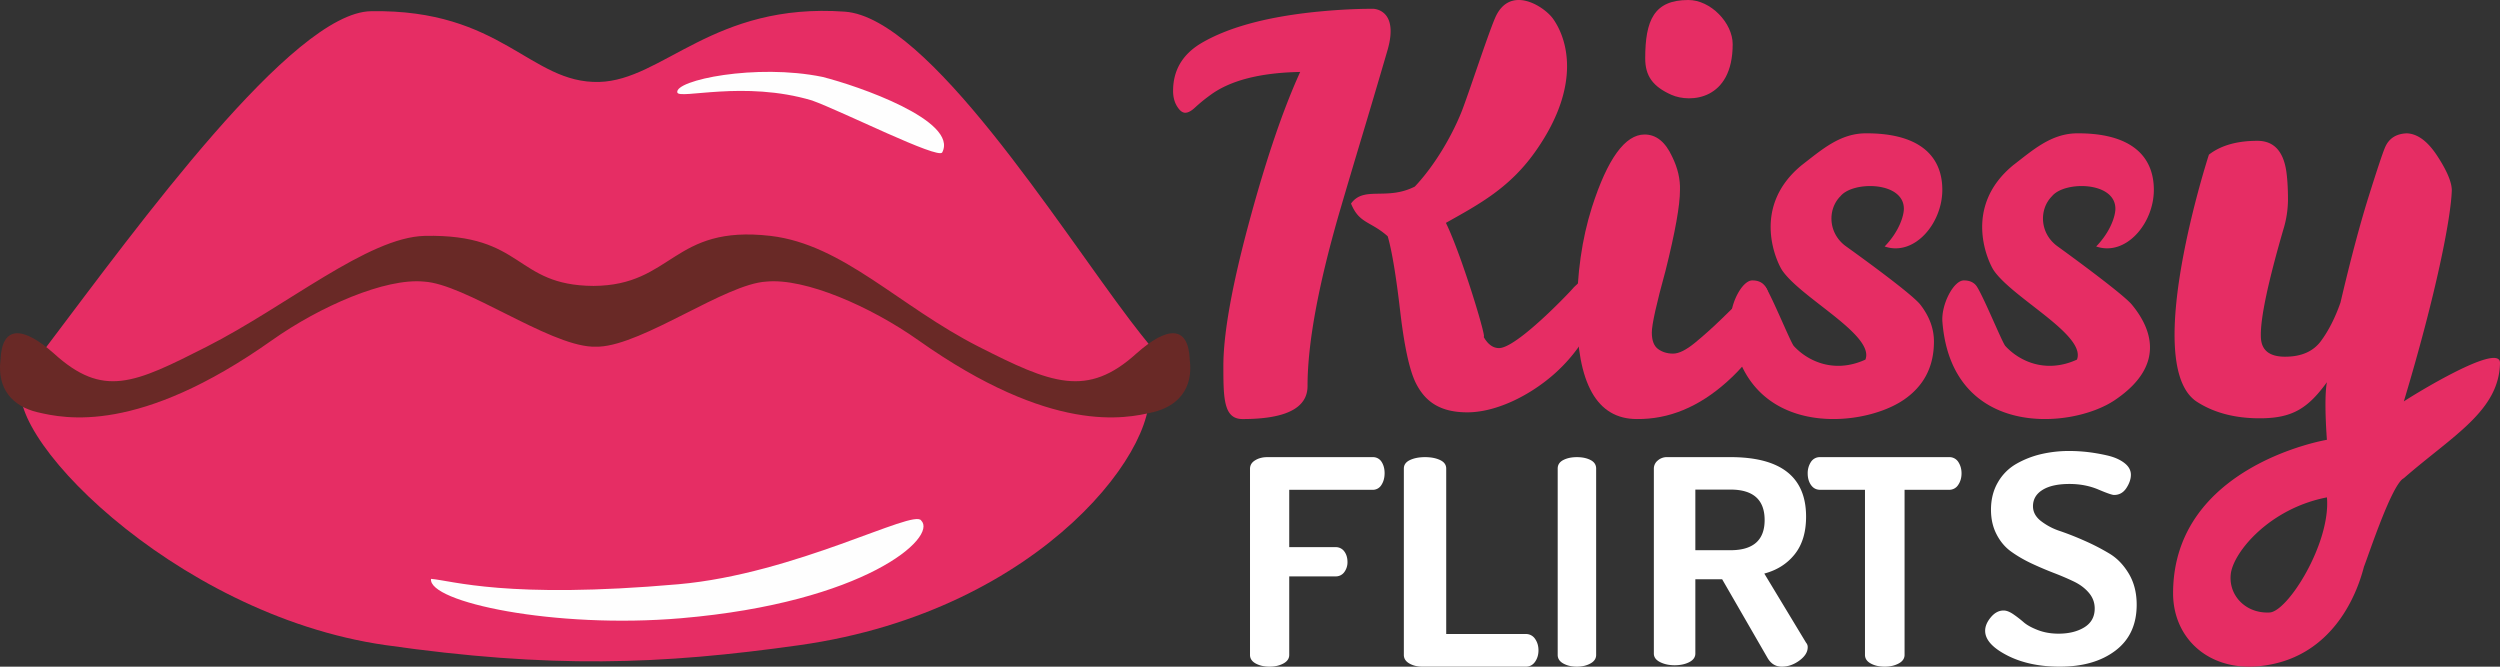 <svg xmlns="http://www.w3.org/2000/svg" width="150" height="40" viewBox="0 0 150 40"><rect x="0" y="0" width="150" height="40" fill="#333333" stroke="none"/><g fill="none" fill-rule="evenodd"><g><g><g><path fill="#E62D64" d="M94.295 17.38c.836-.873-3.136 3.505-4.355 3.505-.384 0-.706-.253-.966-.756.418.81-1.213-4.7-2.22-6.757 2.034-1.14 3.88-2.123 5.439-4.382 2.713-3.907 1.837-6.677.99-7.864-.532-.745-2.616-2.1-3.491-.017-.468 1.109-1.635 4.696-2.018 5.645-.57 1.404-1.563 3.142-2.783 4.44-1.7.862-3.053-.058-3.83 1.02.495 1.217 1.168 1.042 2.202 1.964.248.85.498 2.34.746 4.476.248 2.135.565 3.584.948 4.343.544 1.073 1.412 1.743 3.085 1.743 1.672 0 3.654-.944 5.169-2.263 1.513-1.32 2.558-3.091 2.558-4.209 0-1.027-.192-1.543-.576-1.543-.18 0-.481.218-.898.654m-13.947-4.577a662.63 662.63 0 0 1 1.425-4.796c.732-2.431 1.615-5.463 1.474-4.98C84.009.41 82.229.528 82.383.528h-.068c-1.063 0-2.238.067-3.526.2-2.913.315-5.162.94-6.743 1.879-1.108.672-1.661 1.62-1.661 2.85 0 .358.079.667.238.923.158.257.322.385.49.385.17 0 .369-.105.594-.318a9.9 9.9 0 0 1 .882-.721c1.197-.895 3.003-1.364 5.422-1.409-1.04 2.28-2.067 5.31-3.084 9.088-1.017 3.779-1.525 6.63-1.525 8.552 0 1.966.021 3.186 1.151 3.186 2.598 0 3.899-.66 3.899-1.979 0-2.526.631-5.98 1.896-10.362"/><path fill="#E62D64" d="M103.961 2.652c0-1.275-1.318-2.652-2.66-2.652-2.06 0-2.588 1.213-2.588 3.506 0 1.047.452 1.686 1.576 2.185 1.122.497 3.672.33 3.672-3.039m-.341 20.254c1.69-1.514 2.534-3.068 2.534-4.661 0-.773-.168-1.16-.503-1.16-.167 0-.474.215-.916.648-.446.432-.93.905-1.456 1.417-.528.512-1.055.984-1.582 1.417-.528.432-.965.65-1.312.65-.348 0-.646-.092-.899-.274-.25-.183-.377-.513-.377-.99 0-.48.275-1.72.826-3.723.575-2.299.863-3.904.863-4.814.024-.66-.132-1.333-.467-2.015-.408-.887-.959-1.331-1.654-1.331-1.174 0-2.228 1.457-3.163 4.37-.6 1.89-.899 3.994-.899 6.317 0 4.258 1.199 6.385 3.595 6.385 1.917.022 3.721-.722 5.41-2.236"/><path fill="#E62D64" d="M110.772 14.788c-1.096-.78-1.132-2.234-.34-3.02.752-.917 3.8-.887 3.8.758 0 .416-.28 1.363-1.153 2.262 1.768.612 3.46-1.372 3.46-3.394 0-2.15-1.523-3.416-4.614-3.394-1.545.012-2.635.997-3.811 1.9-3.131 2.559-1.46 5.921-1.177 6.33 1.16 1.68 5.558 3.876 4.988 5.346-1.846.848-3.442.114-4.296-.815-.182-.2-1.246-2.821-1.695-3.546-.161-.26-.427-.39-.796-.39-.623 0-1.368 1.461-1.286 2.488.56 6.98 7.714 6.471 10.351 4.69 1.223-.826 1.834-1.997 1.834-3.513 0-.77-.271-1.505-.813-2.206-.542-.7-4.233-3.339-4.452-3.496m23.074 19.659c.144-1.295 2.299-3.933 5.77-4.605.24 2.751-2.379 6.908-3.462 6.908-1.39.066-2.452-1.007-2.308-2.303m5.77-8.06s-9.231 1.536-9.231 9.212c0 2.681 2.117 4.67 5.163 4.371 5.143-.503 6.209-5.765 6.3-5.995.322-.829 1.673-4.94 2.383-5.285 2.915-2.543 5.712-4.026 5.769-6.908.025-1.318-5.36 2.02-5.77 2.303 1.961-6.517 2.832-11.053 2.878-12.665 0-.484-.288-1.17-.865-2.056-.577-.886-1.188-1.34-1.835-1.364-.646.024-1.084.31-1.314.864-.138.323-.468 1.312-.988 2.969-.519 1.66-1.078 3.766-1.678 6.322-.323.921-.716 1.693-1.176 2.313-.463.623-1.178.934-2.147.934-.97 0-1.454-.413-1.454-1.243-.023-1.083.428-3.213 1.35-6.39a6.212 6.212 0 0 0 .278-1.78c0-.562-.024-1.053-.07-1.466-.139-1.383-.727-2.074-1.765-2.074-1.224 0-2.193.276-2.909.83 0 0-4.119 12.648-.71 14.835.962.617 2.187.984 3.757.984 1.94 0 2.88-.576 4.033-2.165-.195 1.008 0 3.455 0 3.455m-16.151-11.6c-1.095-.78-1.132-2.234-.34-3.02.752-.917 3.8-.887 3.8.758 0 .416-.28 1.363-1.153 2.262 1.768.612 3.46-1.372 3.46-3.394 0-2.15-1.523-3.416-4.613-3.394-1.546.012-2.636.997-3.812 1.9-3.131 2.559-1.459 5.921-1.176 6.33 1.16 1.68 5.557 3.876 4.988 5.346-1.847.848-3.443.114-4.296-.815-.183-.2-1.247-2.821-1.696-3.546-.161-.26-.426-.39-.795-.39-.623 0-1.368 1.461-1.286 2.488.56 6.98 7.713 6.471 10.35 4.69 3.204-2.165 2.068-4.449 1.021-5.72-.564-.684-4.233-3.338-4.452-3.495"/><path fill="#FFF" d="M75.344 39.811c.23.126.508.189.832.189.315 0 .589-.063.825-.189s.353-.299.353-.516v-4.712h2.772a.624.624 0 0 0 .533-.258.992.992 0 0 0 .19-.602c0-.253-.064-.465-.19-.636a.627.627 0 0 0-.533-.258h-2.772v-3.44h4.999a.602.602 0 0 0 .533-.293c.126-.194.19-.43.19-.705 0-.263-.06-.49-.18-.678a.602.602 0 0 0-.543-.284h-6.32c-.278 0-.521.063-.725.19-.207.125-.308.297-.308.514v11.162c0 .217.114.39.344.516m9.22 0c.22.126.482.189.782.189h6.2c.234 0 .42-.097.557-.292.137-.196.205-.424.205-.688 0-.265-.068-.493-.205-.689a.649.649 0 0 0-.558-.29h-4.772v-9.925c0-.228-.123-.4-.371-.515-.248-.116-.548-.172-.9-.172s-.652.056-.9.172c-.248.115-.371.287-.371.515v11.18c0 .216.112.39.333.515m9.235 0c.225.126.497.189.816.189.308 0 .577-.063.808-.189.231-.126.346-.299.346-.516V28.116c0-.228-.112-.4-.337-.515-.225-.116-.498-.172-.817-.172-.319 0-.591.056-.816.172-.225.115-.337.287-.337.515v11.18c0 .216.112.39.337.515m7.922-10.436h2.107c1.365 0 2.05.61 2.05 1.828 0 1.207-.685 1.81-2.05 1.81h-2.107v-3.638zm-2.115 10.352c.247.125.538.188.87.188.345 0 .639-.063.882-.188.241-.125.363-.297.363-.513v-4.457h1.609l2.72 4.714c.204.353.49.529.861.529.37 0 .72-.122 1.054-.367.331-.245.497-.51.497-.794a.384.384 0 0 0-.096-.274l-2.508-4.151c.766-.204 1.375-.592 1.827-1.161.454-.57.68-1.322.68-2.255 0-2.38-1.512-3.57-4.537-3.57h-3.792a.822.822 0 0 0-.574.205.625.625 0 0 0-.231.479v11.102c0 .216.125.388.375.513zm9.057-10.623c.134.19.316.284.548.284h2.688v9.903c0 .22.115.393.347.519.23.127.511.19.84.19.316 0 .594-.063.832-.19.237-.126.356-.3.356-.52v-9.902h2.669a.63.63 0 0 0 .548-.293c.134-.196.201-.428.201-.695 0-.256-.064-.483-.191-.678a.626.626 0 0 0-.558-.293h-7.732a.625.625 0 0 0-.558.293 1.218 1.218 0 0 0-.191.678c0 .279.066.514.2.704m11.766 10.219c.88.452 1.932.677 3.16.677 1.383 0 2.496-.322 3.344-.968.846-.644 1.269-1.56 1.269-2.75 0-.706-.154-1.322-.464-1.849-.312-.526-.696-.93-1.154-1.208a13.17 13.17 0 0 0-1.493-.773 17.801 17.801 0 0 0-1.492-.59 3.768 3.768 0 0 1-1.154-.61c-.31-.247-.465-.54-.465-.876 0-.416.19-.744.572-.981.381-.238.921-.357 1.618-.357.633 0 1.208.112 1.725.33.518.22.834.33.95.33.311 0 .556-.137.737-.412.18-.275.272-.543.272-.8 0-.274-.134-.512-.398-.713-.265-.202-.608-.351-1.028-.447a10.993 10.993 0 0 0-1.192-.206 9.779 9.779 0 0 0-1.066-.061 7.41 7.41 0 0 0-1.686.185 5.57 5.57 0 0 0-1.493.581 2.975 2.975 0 0 0-1.114 1.111c-.279.477-.417 1.027-.417 1.648 0 .557.113 1.052.34 1.486.224.434.522.782.891 1.041.368.262.774.496 1.22.705.447.208.89.396 1.329.565.438.168.843.342 1.212.52.368.18.664.406.891.679.227.272.34.58.34.929 0 .498-.208.874-.62 1.129-.415.255-.931.382-1.552.382-.452 0-.865-.072-1.24-.216-.375-.145-.664-.304-.862-.48a6.91 6.91 0 0 0-.621-.478c-.213-.144-.404-.216-.572-.216-.285 0-.54.136-.766.408-.227.272-.34.543-.34.808 0 .534.44 1.024 1.32 1.477"/><g><path fill="#E62D64" d="M70.187 22.049s-4.896 2.632-8.856.431c-12.688-7.055-17.789-8.51-22.202-4.872-2.756 2.271-6.793 1.748-9.044-.257-1.852-1.651-5.903-3.957-18.004 4.825-4.365 3.167-11.28 1.258-9.256-1.418C8.274 13.555 17.552.755 22.254.673c7.87-.14 9.54 4.345 13.69 4.244C39.773 4.823 42.808.133 50.695.7c5.001.361 12.792 12.824 17.135 18.548 1.736 2.281 2.356 2.801 2.356 2.801"/><path fill="#E62D64" d="M1.462 22.686c-1.96 2.849 8.837 14.187 21.66 16.019 9.897 1.413 16.509 1.182 24.854.003 14.695-2.072 22.066-12.304 20.85-15.786-8.024 3.916-18.087-8.82-24.38-8.854-5.409-.028-4.69 3.834-9.383 3.842-3.525.007-5.967-4.124-11.281-3.783-3.014.192-14.722 11.001-22.32 8.559"/><path fill="#692926" d="M71.386 21.592c-.082-2.11-1.364-2.012-3.188-.394-2.978 2.707-5.136 1.808-9.469-.392-4.814-2.445-8.13-6.137-12.497-6.653-5.901-.681-5.836 2.972-10.62 3.002-4.787-.03-4.11-3.133-10.133-3.002-3.395.083-8.27 4.208-13.084 6.653-4.334 2.2-6.197 3.1-9.173.392-1.826-1.618-3.107-1.716-3.19.394-.224 1.758.75 2.794 2.208 3.139 1.655.392 6.078 1.347 14.08-4.317 2.86-2.025 6.799-3.746 9.119-3.518 2.451.135 7.39 3.771 10.088 3.904h.413c2.697-.133 7.588-3.77 10.039-3.904 2.32-.228 6.259 1.493 9.122 3.518 8 5.664 12.422 4.709 14.079 4.317 1.456-.345 2.43-1.38 2.206-3.14"/><path fill="#FEFEFE" d="M25.861 34.732c1.248.098 4.553 1.228 14.84.323 7.042-.62 14.125-4.538 14.57-3.826 1.007 1.01-3.387 4.92-14.401 5.864-7.597.65-15.188-.967-15.009-2.36M40.639 5.549c-.174-.739 4.724-1.75 8.701-.936 2.148.537 8.18 2.628 7.194 4.532-.228.439-5.998-2.465-7.811-3.117-4.082-1.22-7.982-.046-8.084-.48"/></g></g></g></g></g></svg>